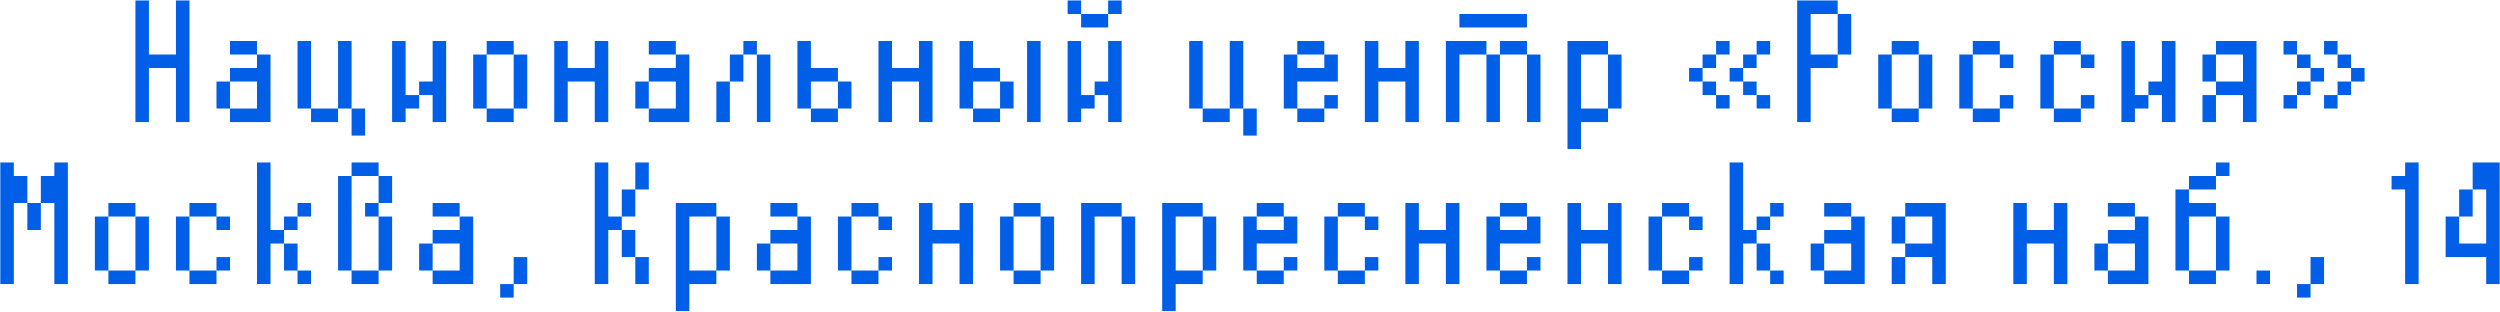 <?xml version="1.0" encoding="UTF-8"?> <svg xmlns="http://www.w3.org/2000/svg" width="5216" height="650" viewBox="0 0 5216 650" fill="none"><path d="M282.531 254.669V0.982H310.719V113.732H367.094V0.982H395.281V254.669H367.094V141.919H310.719V254.669H282.531ZM451.656 226.482V170.107H479.844V226.482H451.656ZM479.844 254.669V226.482H536.219V170.107H479.844V141.919H536.219V113.732H564.406V254.669H479.844ZM479.844 113.732V85.544H536.219V113.732H479.844ZM648.969 254.669V226.482H705.344V254.669H648.969ZM733.531 282.857V226.482H761.719V282.857H733.531ZM620.781 226.482V85.544H648.969V226.482H620.781ZM705.344 226.482V85.544H733.531V226.482H705.344ZM818.094 254.669V85.544H846.281V198.294H874.469V226.482H846.281V254.669H818.094ZM902.656 254.669V198.294H874.469V170.107H902.656V85.544H930.844V254.669H902.656ZM1015.41 254.669V226.482H1071.78V254.669H1015.41ZM987.219 226.482V113.732H1015.41V226.482H987.219ZM1071.78 226.482V113.732H1099.97V226.482H1071.78ZM1015.41 113.732V85.544H1071.78V113.732H1015.41ZM1156.34 254.669V85.544H1184.53V141.919H1240.91V85.544H1269.09V254.669H1240.91V170.107H1184.53V254.669H1156.34ZM1325.47 226.482V170.107H1353.66V226.482H1325.47ZM1353.66 254.669V226.482H1410.03V170.107H1353.66V141.919H1410.03V113.732H1438.22V254.669H1353.66ZM1353.66 113.732V85.544H1410.03V113.732H1353.66ZM1494.59 254.669V170.107H1522.78V254.669H1494.59ZM1522.78 170.107V113.732H1550.97V170.107H1522.78ZM1579.16 254.669V113.732H1607.34V254.669H1579.16ZM1550.97 113.732V85.544H1579.16V113.732H1550.97ZM1691.91 254.669V226.482H1748.28V254.669H1691.91ZM1748.28 226.482V170.107H1776.47V226.482H1748.28ZM1663.72 226.482V85.544H1691.91V141.919H1748.28V170.107H1691.91V226.482H1663.72ZM1832.84 254.669V85.544H1861.03V141.919H1917.41V85.544H1945.59V254.669H1917.41V170.107H1861.03V254.669H1832.84ZM2030.16 254.669V226.482H2086.53V254.669H2030.16ZM2086.53 226.482V170.107H2114.72V226.482H2086.53ZM2001.97 226.482V85.544H2030.16V141.919H2086.53V170.107H2030.16V226.482H2001.97ZM2142.91 254.669V85.544H2171.09V254.669H2142.91ZM2227.47 254.669V85.544H2255.66V198.294H2283.84V226.482H2255.66V254.669H2227.47ZM2312.03 254.669V198.294H2283.84V170.107H2312.03V85.544H2340.22V254.669H2312.03ZM2255.66 57.357V29.169H2312.03V57.357H2255.66ZM2227.47 29.169V0.982H2255.66V29.169H2227.47ZM2312.03 29.169V0.982H2340.22V29.169H2312.03ZM2509.34 254.669V226.482H2565.72V254.669H2509.34ZM2593.91 282.857V226.482H2622.09V282.857H2593.91ZM2481.16 226.482V85.544H2509.34V226.482H2481.16ZM2565.72 226.482V85.544H2593.91V226.482H2565.72ZM2706.66 254.669V226.482H2763.03V254.669H2706.66ZM2763.03 226.482V198.294H2791.22V226.482H2763.03ZM2678.47 226.482V113.732H2706.66V141.919H2763.03V113.732H2791.22V170.107H2706.66V226.482H2678.47ZM2706.66 113.732V85.544H2763.03V113.732H2706.66ZM2847.59 254.669V85.544H2875.78V141.919H2932.16V85.544H2960.34V254.669H2932.16V170.107H2875.78V254.669H2847.59ZM3101.28 254.669V113.732H3129.47V254.669H3101.28ZM3185.84 254.669V113.732H3214.03V254.669H3185.84ZM3016.72 254.669V85.544H3101.28V113.732H3044.91V254.669H3016.72ZM3129.47 113.732V85.544H3185.84V113.732H3129.47ZM3044.91 57.357V29.169H3185.84V57.357H3044.91ZM3354.97 226.482V113.732H3383.16V226.482H3354.97ZM3270.41 311.044V85.544H3354.97V113.732H3298.59V226.482H3354.97V254.669H3298.59V311.044H3270.41ZM3580.47 226.482V198.294H3608.66V226.482H3580.47ZM3665.03 226.482V198.294H3693.22V226.482H3665.03ZM3552.28 198.294V170.107H3580.47V198.294H3552.28ZM3636.84 198.294V170.107H3665.03V198.294H3636.84ZM3524.09 170.107V141.919H3552.28V170.107H3524.09ZM3608.66 170.107V141.919H3636.84V170.107H3608.66ZM3552.28 141.919V113.732H3580.47V141.919H3552.28ZM3636.84 141.919V113.732H3665.03V141.919H3636.84ZM3580.47 113.732V85.544H3608.66V113.732H3580.47ZM3665.03 113.732V85.544H3693.22V113.732H3665.03ZM3834.16 113.732V29.169H3862.34V113.732H3834.16ZM3749.59 254.669V0.982H3834.16V29.169H3777.78V113.732H3834.16V141.919H3777.78V254.669H3749.59ZM3946.91 254.669V226.482H4003.28V254.669H3946.91ZM3918.72 226.482V113.732H3946.91V226.482H3918.72ZM4003.28 226.482V113.732H4031.47V226.482H4003.28ZM3946.91 113.732V85.544H4003.28V113.732H3946.91ZM4116.03 254.669V226.482H4172.41V254.669H4116.03ZM4172.41 226.482V198.294H4200.59V226.482H4172.41ZM4087.84 226.482V113.732H4116.03V226.482H4087.84ZM4172.41 141.919V113.732H4200.59V141.919H4172.41ZM4116.03 113.732V85.544H4172.41V113.732H4116.03ZM4285.16 254.669V226.482H4341.53V254.669H4285.16ZM4341.53 226.482V198.294H4369.72V226.482H4341.53ZM4256.97 226.482V113.732H4285.16V226.482H4256.97ZM4341.53 141.919V113.732H4369.72V141.919H4341.53ZM4285.16 113.732V85.544H4341.53V113.732H4285.16ZM4426.09 254.669V85.544H4454.28V198.294H4482.47V226.482H4454.28V254.669H4426.09ZM4510.66 254.669V198.294H4482.47V170.107H4510.66V85.544H4538.84V254.669H4510.66ZM4595.22 254.669V198.294H4623.41V254.669H4595.22ZM4595.22 170.107V113.732H4623.41V170.107H4595.22ZM4679.78 254.669V198.294H4623.41V170.107H4679.78V113.732H4623.41V85.544H4707.97V254.669H4679.78ZM4764.34 226.482V198.294H4792.53V226.482H4764.34ZM4848.91 226.482V198.294H4877.09V226.482H4848.91ZM4792.53 198.294V170.107H4820.72V198.294H4792.53ZM4877.09 198.294V170.107H4905.28V198.294H4877.09ZM4820.72 170.107V141.919H4848.91V170.107H4820.72ZM4905.28 170.107V141.919H4933.47V170.107H4905.28ZM4792.53 141.919V113.732H4820.72V141.919H4792.53ZM4877.09 141.919V113.732H4905.28V141.919H4877.09ZM4764.34 113.732V85.544H4792.53V113.732H4764.34ZM4848.91 113.732V85.544H4877.09V113.732H4848.91ZM57.031 479.919V423.544H85.219V479.919H57.031ZM0.656 592.669V338.982H28.844V367.169H57.031V423.544H28.844V592.669H0.656ZM113.406 592.669V423.544H85.219V367.169H113.406V338.982H141.594V592.669H113.406ZM226.156 592.669V564.482H282.531V592.669H226.156ZM197.969 564.482V451.732H226.156V564.482H197.969ZM282.531 564.482V451.732H310.719V564.482H282.531ZM226.156 451.732V423.544H282.531V451.732H226.156ZM395.281 592.669V564.482H451.656V592.669H395.281ZM451.656 564.482V536.294H479.844V564.482H451.656ZM367.094 564.482V451.732H395.281V564.482H367.094ZM451.656 479.919V451.732H479.844V479.919H451.656ZM395.281 451.732V423.544H451.656V451.732H395.281ZM620.781 592.669V564.482H648.969V592.669H620.781ZM592.594 564.482V508.107H620.781V564.482H592.594ZM592.594 479.919V451.732H620.781V479.919H592.594ZM620.781 451.732V423.544H648.969V451.732H620.781ZM536.219 592.669V338.982H564.406V479.919H592.594V508.107H564.406V592.669H536.219ZM733.531 592.669V564.482H789.906V592.669H733.531ZM789.906 564.482V451.732H818.094V564.482H789.906ZM761.719 451.732V423.544H789.906V451.732H761.719ZM705.344 564.482V367.169H733.531V564.482H705.344ZM789.906 423.544V367.169H818.094V423.544H789.906ZM733.531 367.169V338.982H789.906V367.169H733.531ZM874.469 564.482V508.107H902.656V564.482H874.469ZM902.656 592.669V564.482H959.031V508.107H902.656V479.919H959.031V451.732H987.219V592.669H902.656ZM902.656 451.732V423.544H959.031V451.732H902.656ZM1043.59 620.857V592.669H1071.78V620.857H1043.59ZM1071.78 592.669V536.294H1099.97V592.669H1071.78ZM1325.47 592.669V536.294H1353.66V592.669H1325.47ZM1297.28 536.294V479.919H1325.47V536.294H1297.28ZM1297.28 451.732V395.357H1325.47V451.732H1297.28ZM1240.91 592.669V338.982H1269.09V451.732H1297.28V479.919H1269.09V592.669H1240.91ZM1325.47 395.357V338.982H1353.66V395.357H1325.47ZM1494.59 564.482V451.732H1522.78V564.482H1494.59ZM1410.03 649.044V423.544H1494.59V451.732H1438.22V564.482H1494.59V592.669H1438.22V649.044H1410.03ZM1579.16 564.482V508.107H1607.34V564.482H1579.16ZM1607.34 592.669V564.482H1663.72V508.107H1607.34V479.919H1663.72V451.732H1691.91V592.669H1607.34ZM1607.34 451.732V423.544H1663.72V451.732H1607.34ZM1776.47 592.669V564.482H1832.84V592.669H1776.47ZM1832.84 564.482V536.294H1861.03V564.482H1832.84ZM1748.28 564.482V451.732H1776.47V564.482H1748.28ZM1832.84 479.919V451.732H1861.03V479.919H1832.84ZM1776.47 451.732V423.544H1832.84V451.732H1776.47ZM1917.41 592.669V423.544H1945.59V479.919H2001.97V423.544H2030.16V592.669H2001.97V508.107H1945.59V592.669H1917.41ZM2114.72 592.669V564.482H2171.09V592.669H2114.72ZM2086.53 564.482V451.732H2114.72V564.482H2086.53ZM2171.09 564.482V451.732H2199.28V564.482H2171.09ZM2114.72 451.732V423.544H2171.09V451.732H2114.72ZM2340.22 592.669V451.732H2368.41V592.669H2340.22ZM2255.66 592.669V423.544H2340.22V451.732H2283.84V592.669H2255.66ZM2509.34 564.482V451.732H2537.53V564.482H2509.34ZM2424.78 649.044V423.544H2509.34V451.732H2452.97V564.482H2509.34V592.669H2452.97V649.044H2424.78ZM2622.09 592.669V564.482H2678.47V592.669H2622.09ZM2678.47 564.482V536.294H2706.66V564.482H2678.47ZM2593.91 564.482V451.732H2622.09V479.919H2678.47V451.732H2706.66V508.107H2622.09V564.482H2593.91ZM2622.09 451.732V423.544H2678.47V451.732H2622.09ZM2791.22 592.669V564.482H2847.59V592.669H2791.22ZM2847.59 564.482V536.294H2875.78V564.482H2847.59ZM2763.03 564.482V451.732H2791.22V564.482H2763.03ZM2847.59 479.919V451.732H2875.78V479.919H2847.59ZM2791.22 451.732V423.544H2847.59V451.732H2791.22ZM2932.16 592.669V423.544H2960.34V479.919H3016.72V423.544H3044.91V592.669H3016.72V508.107H2960.34V592.669H2932.16ZM3129.47 592.669V564.482H3185.84V592.669H3129.47ZM3185.84 564.482V536.294H3214.03V564.482H3185.84ZM3101.28 564.482V451.732H3129.47V479.919H3185.84V451.732H3214.03V508.107H3129.47V564.482H3101.28ZM3129.47 451.732V423.544H3185.84V451.732H3129.47ZM3270.41 592.669V423.544H3298.59V479.919H3354.97V423.544H3383.16V592.669H3354.97V508.107H3298.59V592.669H3270.41ZM3467.72 592.669V564.482H3524.09V592.669H3467.72ZM3524.09 564.482V536.294H3552.28V564.482H3524.09ZM3439.53 564.482V451.732H3467.72V564.482H3439.53ZM3524.09 479.919V451.732H3552.28V479.919H3524.09ZM3467.72 451.732V423.544H3524.09V451.732H3467.72ZM3693.22 592.669V564.482H3721.41V592.669H3693.22ZM3665.03 564.482V508.107H3693.22V564.482H3665.03ZM3665.03 479.919V451.732H3693.22V479.919H3665.03ZM3693.22 451.732V423.544H3721.41V451.732H3693.22ZM3608.66 592.669V338.982H3636.84V479.919H3665.03V508.107H3636.84V592.669H3608.66ZM3777.78 564.482V508.107H3805.97V564.482H3777.78ZM3805.97 592.669V564.482H3862.34V508.107H3805.97V479.919H3862.34V451.732H3890.53V592.669H3805.97ZM3805.97 451.732V423.544H3862.34V451.732H3805.97ZM3946.91 592.669V536.294H3975.09V592.669H3946.91ZM3946.91 508.107V451.732H3975.09V508.107H3946.91ZM4031.47 592.669V536.294H3975.09V508.107H4031.47V451.732H3975.09V423.544H4059.66V592.669H4031.47ZM4200.59 592.669V423.544H4228.78V479.919H4285.16V423.544H4313.34V592.669H4285.16V508.107H4228.78V592.669H4200.59ZM4369.72 564.482V508.107H4397.91V564.482H4369.72ZM4397.91 592.669V564.482H4454.28V508.107H4397.91V479.919H4454.28V451.732H4482.47V592.669H4397.91ZM4397.91 451.732V423.544H4454.28V451.732H4397.91ZM4567.03 592.669V564.482H4623.41V592.669H4567.03ZM4623.41 564.482V451.732H4651.59V564.482H4623.41ZM4538.84 564.482V395.357H4567.03V423.544H4623.41V451.732H4567.03V564.482H4538.84ZM4567.03 395.357V367.169H4623.41V395.357H4567.03ZM4623.41 367.169V338.982H4651.59V367.169H4623.41ZM4707.97 592.669V564.482H4736.16V592.669H4707.97ZM4792.53 620.857V592.669H4820.72V620.857H4792.53ZM4820.72 592.669V536.294H4848.91V592.669H4820.72ZM5018.03 592.669V395.357H4989.84V367.169H5018.03V338.982H5046.22V592.669H5018.03ZM5130.78 451.732V395.357H5158.97V451.732H5130.78ZM5187.16 592.669V536.294H5102.59V451.732H5130.78V508.107H5187.16V395.357H5158.97V338.982H5215.34V592.669H5187.16Z" fill="#005FE6"></path></svg> 